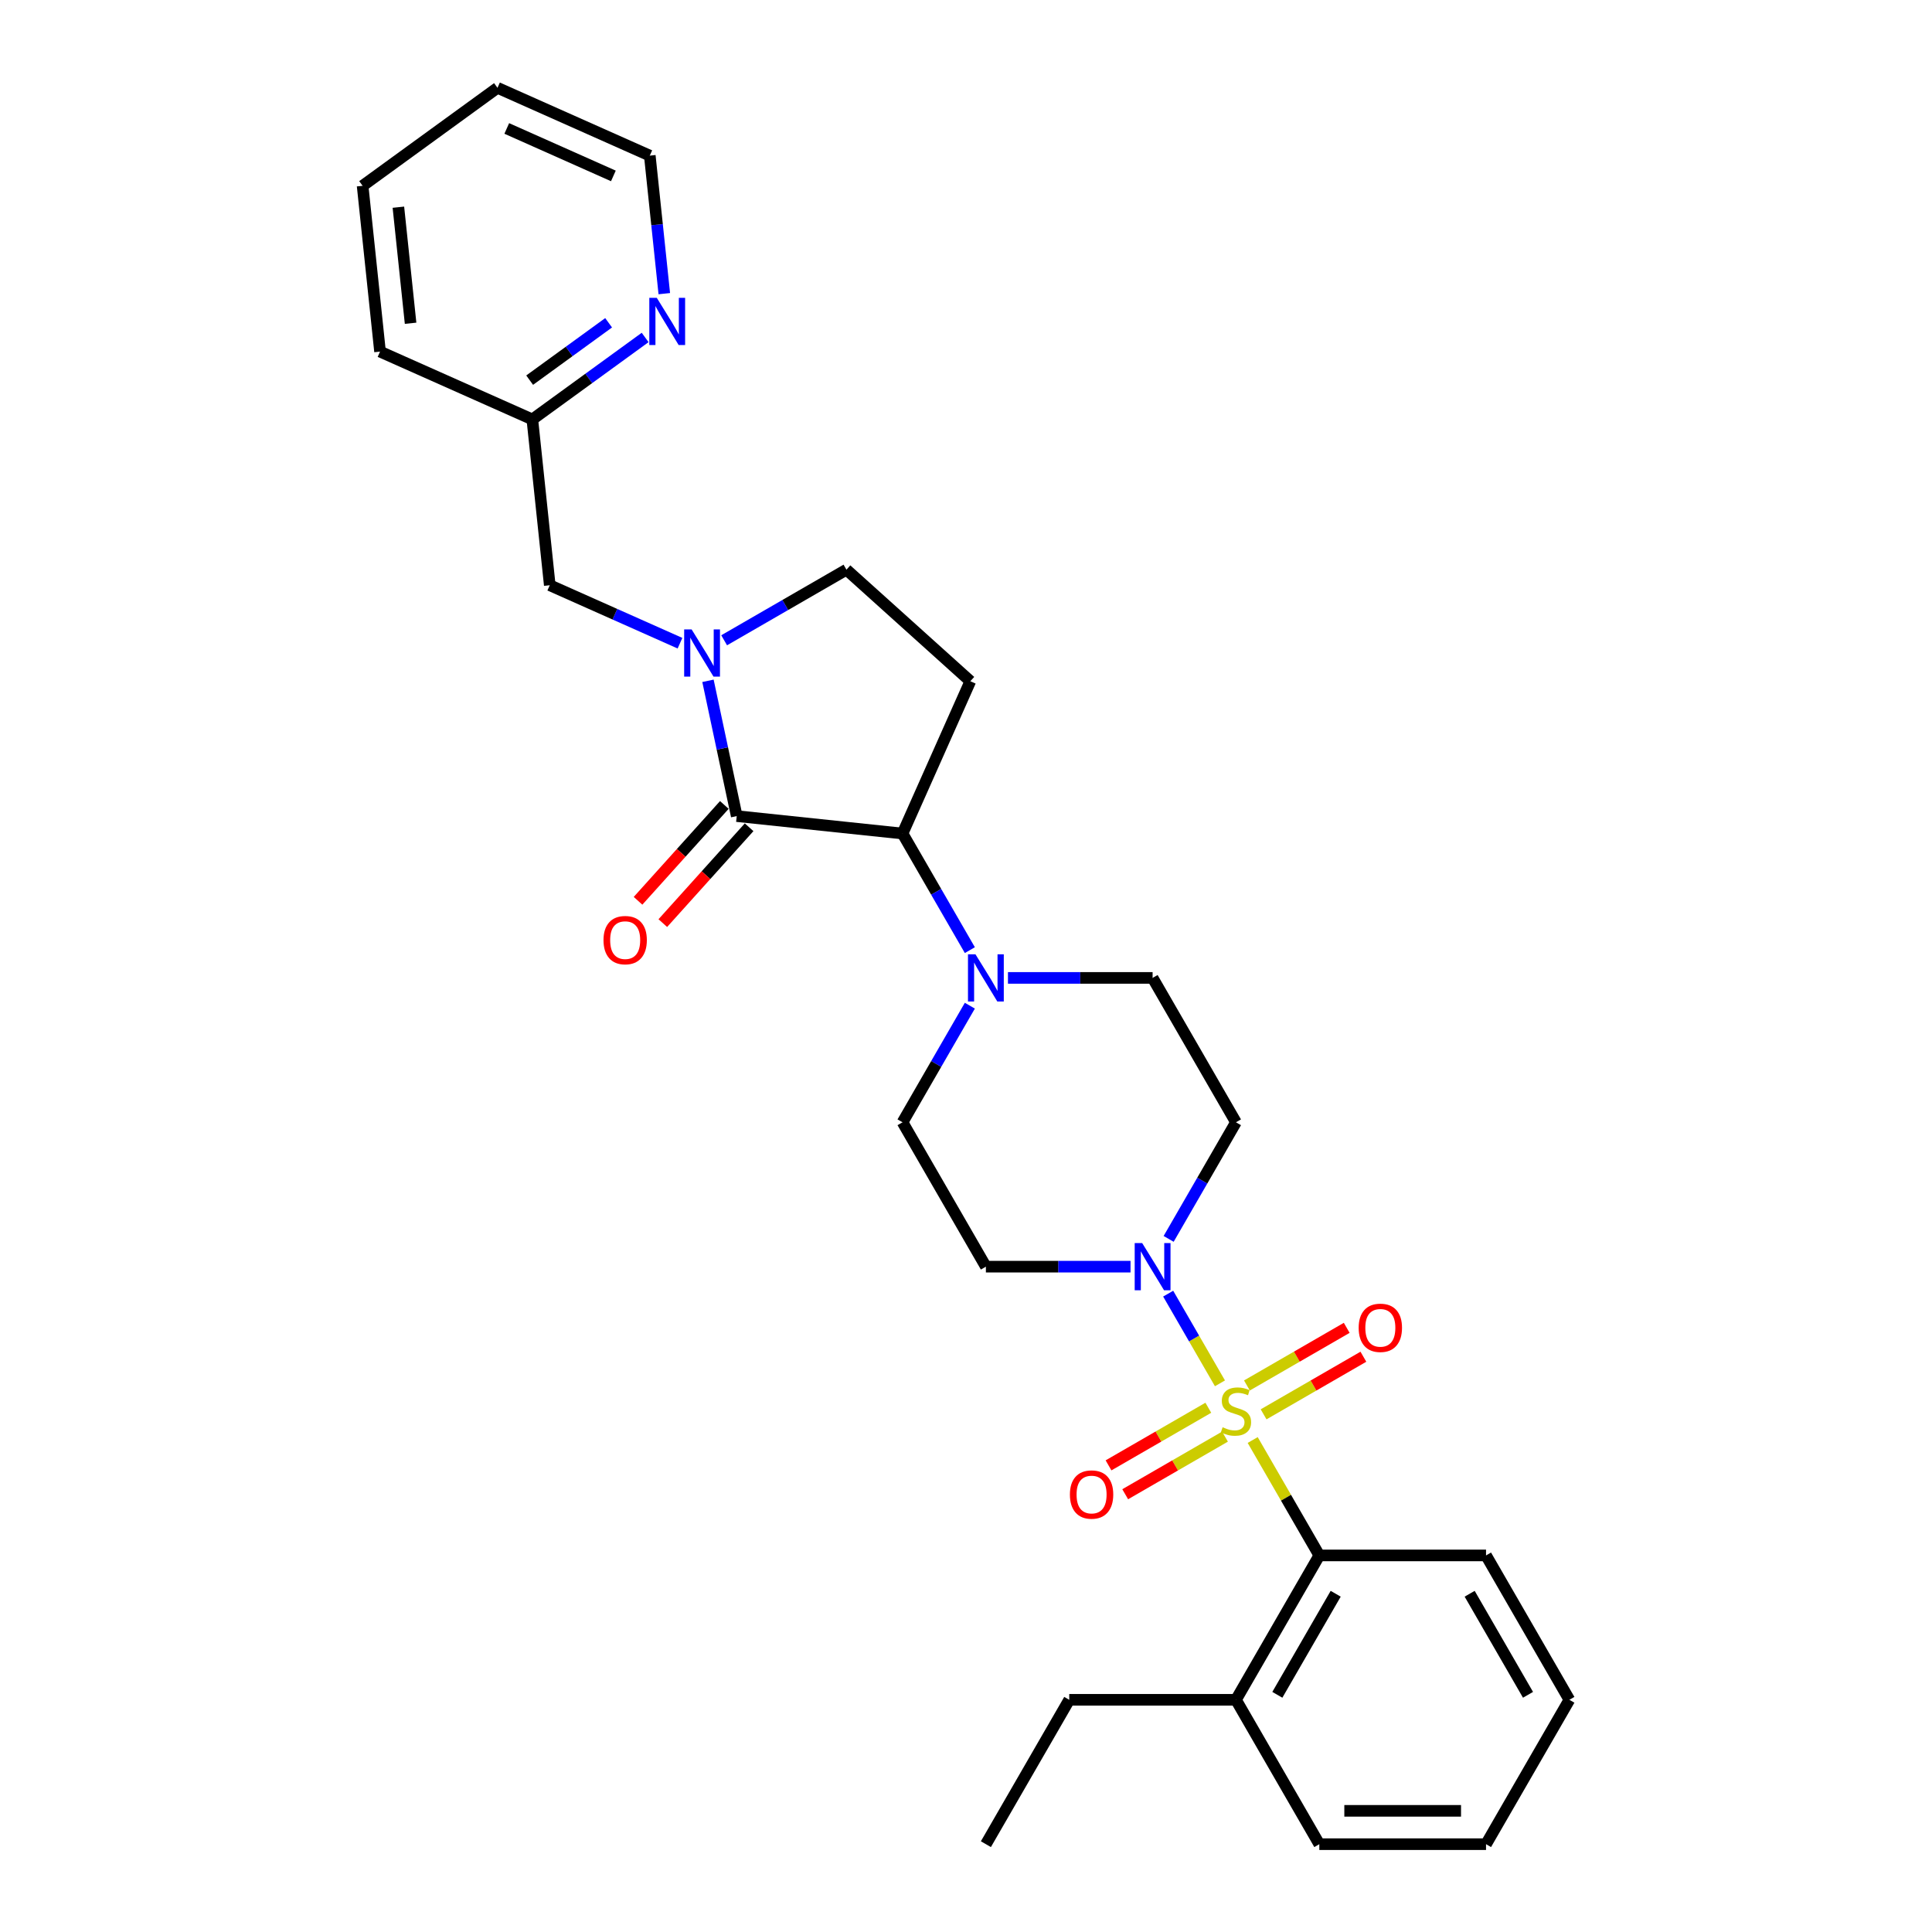 <?xml version='1.0' encoding='iso-8859-1'?>
<svg version='1.1' baseProfile='full'
              xmlns='http://www.w3.org/2000/svg'
                      xmlns:rdkit='http://www.rdkit.org/xml'
                      xmlns:xlink='http://www.w3.org/1999/xlink'
                  xml:space='preserve'
width='1000px' height='1000px' viewBox='0 0 1000 1000'>
<!-- END OF HEADER -->
<rect style='opacity:1.0;fill:#FFFFFF;stroke:none' width='1000' height='1000' x='0' y='0'> </rect>
<path class='bond-2' d='M 631.45,716.013 L 618.048,692.8' style='fill:none;fill-rule:evenodd;stroke:#CCCC00;stroke-width:6px;stroke-linecap:butt;stroke-linejoin:miter;stroke-opacity:1' />
<path class='bond-2' d='M 618.048,692.8 L 604.646,669.586' style='fill:none;fill-rule:evenodd;stroke:#0000FF;stroke-width:6px;stroke-linecap:butt;stroke-linejoin:miter;stroke-opacity:1' />
<path class='bond-4' d='M 648.389,745.352 L 665.633,775.218' style='fill:none;fill-rule:evenodd;stroke:#CCCC00;stroke-width:6px;stroke-linecap:butt;stroke-linejoin:miter;stroke-opacity:1' />
<path class='bond-4' d='M 665.633,775.218 L 682.876,805.085' style='fill:none;fill-rule:evenodd;stroke:#000000;stroke-width:6px;stroke-linecap:butt;stroke-linejoin:miter;stroke-opacity:1' />
<path class='bond-7' d='M 654.038,732.058 L 679.863,717.148' style='fill:none;fill-rule:evenodd;stroke:#CCCC00;stroke-width:6px;stroke-linecap:butt;stroke-linejoin:miter;stroke-opacity:1' />
<path class='bond-7' d='M 679.863,717.148 L 705.689,702.237' style='fill:none;fill-rule:evenodd;stroke:#FF0000;stroke-width:6px;stroke-linecap:butt;stroke-linejoin:miter;stroke-opacity:1' />
<path class='bond-7' d='M 645.408,717.112 L 671.234,702.202' style='fill:none;fill-rule:evenodd;stroke:#CCCC00;stroke-width:6px;stroke-linecap:butt;stroke-linejoin:miter;stroke-opacity:1' />
<path class='bond-7' d='M 671.234,702.202 L 697.06,687.291' style='fill:none;fill-rule:evenodd;stroke:#FF0000;stroke-width:6px;stroke-linecap:butt;stroke-linejoin:miter;stroke-opacity:1' />
<path class='bond-8' d='M 625.423,728.651 L 599.598,743.561' style='fill:none;fill-rule:evenodd;stroke:#CCCC00;stroke-width:6px;stroke-linecap:butt;stroke-linejoin:miter;stroke-opacity:1' />
<path class='bond-8' d='M 599.598,743.561 L 573.772,758.471' style='fill:none;fill-rule:evenodd;stroke:#FF0000;stroke-width:6px;stroke-linecap:butt;stroke-linejoin:miter;stroke-opacity:1' />
<path class='bond-8' d='M 634.053,743.597 L 608.227,758.507' style='fill:none;fill-rule:evenodd;stroke:#CCCC00;stroke-width:6px;stroke-linecap:butt;stroke-linejoin:miter;stroke-opacity:1' />
<path class='bond-8' d='M 608.227,758.507 L 582.401,773.417' style='fill:none;fill-rule:evenodd;stroke:#FF0000;stroke-width:6px;stroke-linecap:butt;stroke-linejoin:miter;stroke-opacity:1' />
<path class='bond-0' d='M 381.33,422.413 L 467.148,431.433' style='fill:none;fill-rule:evenodd;stroke:#000000;stroke-width:6px;stroke-linecap:butt;stroke-linejoin:miter;stroke-opacity:1' />
<path class='bond-1' d='M 381.33,422.413 L 373.887,387.398' style='fill:none;fill-rule:evenodd;stroke:#000000;stroke-width:6px;stroke-linecap:butt;stroke-linejoin:miter;stroke-opacity:1' />
<path class='bond-1' d='M 373.887,387.398 L 366.444,352.384' style='fill:none;fill-rule:evenodd;stroke:#0000FF;stroke-width:6px;stroke-linecap:butt;stroke-linejoin:miter;stroke-opacity:1' />
<path class='bond-13' d='M 374.917,416.639 L 352.581,441.446' style='fill:none;fill-rule:evenodd;stroke:#000000;stroke-width:6px;stroke-linecap:butt;stroke-linejoin:miter;stroke-opacity:1' />
<path class='bond-13' d='M 352.581,441.446 L 330.246,466.252' style='fill:none;fill-rule:evenodd;stroke:#FF0000;stroke-width:6px;stroke-linecap:butt;stroke-linejoin:miter;stroke-opacity:1' />
<path class='bond-13' d='M 387.742,428.187 L 365.407,452.994' style='fill:none;fill-rule:evenodd;stroke:#000000;stroke-width:6px;stroke-linecap:butt;stroke-linejoin:miter;stroke-opacity:1' />
<path class='bond-13' d='M 365.407,452.994 L 343.071,477.8' style='fill:none;fill-rule:evenodd;stroke:#FF0000;stroke-width:6px;stroke-linecap:butt;stroke-linejoin:miter;stroke-opacity:1' />
<path class='bond-12' d='M 351.964,332.921 L 318.261,317.915' style='fill:none;fill-rule:evenodd;stroke:#0000FF;stroke-width:6px;stroke-linecap:butt;stroke-linejoin:miter;stroke-opacity:1' />
<path class='bond-12' d='M 318.261,317.915 L 284.558,302.91' style='fill:none;fill-rule:evenodd;stroke:#000000;stroke-width:6px;stroke-linecap:butt;stroke-linejoin:miter;stroke-opacity:1' />
<path class='bond-31' d='M 374.814,331.411 L 406.466,313.137' style='fill:none;fill-rule:evenodd;stroke:#0000FF;stroke-width:6px;stroke-linecap:butt;stroke-linejoin:miter;stroke-opacity:1' />
<path class='bond-31' d='M 406.466,313.137 L 438.119,294.862' style='fill:none;fill-rule:evenodd;stroke:#000000;stroke-width:6px;stroke-linecap:butt;stroke-linejoin:miter;stroke-opacity:1' />
<path class='bond-9' d='M 604.885,641.248 L 622.308,611.071' style='fill:none;fill-rule:evenodd;stroke:#0000FF;stroke-width:6px;stroke-linecap:butt;stroke-linejoin:miter;stroke-opacity:1' />
<path class='bond-9' d='M 622.308,611.071 L 639.73,580.894' style='fill:none;fill-rule:evenodd;stroke:#000000;stroke-width:6px;stroke-linecap:butt;stroke-linejoin:miter;stroke-opacity:1' />
<path class='bond-10' d='M 585.16,655.624 L 547.727,655.624' style='fill:none;fill-rule:evenodd;stroke:#0000FF;stroke-width:6px;stroke-linecap:butt;stroke-linejoin:miter;stroke-opacity:1' />
<path class='bond-10' d='M 547.727,655.624 L 510.294,655.624' style='fill:none;fill-rule:evenodd;stroke:#000000;stroke-width:6px;stroke-linecap:butt;stroke-linejoin:miter;stroke-opacity:1' />
<path class='bond-3' d='M 467.148,431.433 L 484.571,461.61' style='fill:none;fill-rule:evenodd;stroke:#000000;stroke-width:6px;stroke-linecap:butt;stroke-linejoin:miter;stroke-opacity:1' />
<path class='bond-3' d='M 484.571,461.61 L 501.994,491.787' style='fill:none;fill-rule:evenodd;stroke:#0000FF;stroke-width:6px;stroke-linecap:butt;stroke-linejoin:miter;stroke-opacity:1' />
<path class='bond-6' d='M 467.148,431.433 L 502.246,352.602' style='fill:none;fill-rule:evenodd;stroke:#000000;stroke-width:6px;stroke-linecap:butt;stroke-linejoin:miter;stroke-opacity:1' />
<path class='bond-17' d='M 682.876,805.085 L 639.73,879.815' style='fill:none;fill-rule:evenodd;stroke:#000000;stroke-width:6px;stroke-linecap:butt;stroke-linejoin:miter;stroke-opacity:1' />
<path class='bond-17' d='M 691.35,824.923 L 661.148,877.235' style='fill:none;fill-rule:evenodd;stroke:#000000;stroke-width:6px;stroke-linecap:butt;stroke-linejoin:miter;stroke-opacity:1' />
<path class='bond-19' d='M 682.876,805.085 L 769.167,805.085' style='fill:none;fill-rule:evenodd;stroke:#000000;stroke-width:6px;stroke-linecap:butt;stroke-linejoin:miter;stroke-opacity:1' />
<path class='bond-5' d='M 501.994,520.54 L 484.571,550.717' style='fill:none;fill-rule:evenodd;stroke:#0000FF;stroke-width:6px;stroke-linecap:butt;stroke-linejoin:miter;stroke-opacity:1' />
<path class='bond-5' d='M 484.571,550.717 L 467.148,580.894' style='fill:none;fill-rule:evenodd;stroke:#000000;stroke-width:6px;stroke-linecap:butt;stroke-linejoin:miter;stroke-opacity:1' />
<path class='bond-29' d='M 521.719,506.163 L 559.152,506.163' style='fill:none;fill-rule:evenodd;stroke:#0000FF;stroke-width:6px;stroke-linecap:butt;stroke-linejoin:miter;stroke-opacity:1' />
<path class='bond-29' d='M 559.152,506.163 L 596.585,506.163' style='fill:none;fill-rule:evenodd;stroke:#000000;stroke-width:6px;stroke-linecap:butt;stroke-linejoin:miter;stroke-opacity:1' />
<path class='bond-11' d='M 502.246,352.602 L 438.119,294.862' style='fill:none;fill-rule:evenodd;stroke:#000000;stroke-width:6px;stroke-linecap:butt;stroke-linejoin:miter;stroke-opacity:1' />
<path class='bond-15' d='M 639.73,580.894 L 596.585,506.163' style='fill:none;fill-rule:evenodd;stroke:#000000;stroke-width:6px;stroke-linecap:butt;stroke-linejoin:miter;stroke-opacity:1' />
<path class='bond-14' d='M 510.294,655.624 L 467.148,580.894' style='fill:none;fill-rule:evenodd;stroke:#000000;stroke-width:6px;stroke-linecap:butt;stroke-linejoin:miter;stroke-opacity:1' />
<path class='bond-18' d='M 284.558,302.91 L 275.538,217.091' style='fill:none;fill-rule:evenodd;stroke:#000000;stroke-width:6px;stroke-linecap:butt;stroke-linejoin:miter;stroke-opacity:1' />
<path class='bond-16' d='M 333.924,174.671 L 304.731,195.881' style='fill:none;fill-rule:evenodd;stroke:#0000FF;stroke-width:6px;stroke-linecap:butt;stroke-linejoin:miter;stroke-opacity:1' />
<path class='bond-16' d='M 304.731,195.881 L 275.538,217.091' style='fill:none;fill-rule:evenodd;stroke:#000000;stroke-width:6px;stroke-linecap:butt;stroke-linejoin:miter;stroke-opacity:1' />
<path class='bond-16' d='M 315.022,167.072 L 294.587,181.919' style='fill:none;fill-rule:evenodd;stroke:#0000FF;stroke-width:6px;stroke-linecap:butt;stroke-linejoin:miter;stroke-opacity:1' />
<path class='bond-16' d='M 294.587,181.919 L 274.152,196.766' style='fill:none;fill-rule:evenodd;stroke:#000000;stroke-width:6px;stroke-linecap:butt;stroke-linejoin:miter;stroke-opacity:1' />
<path class='bond-20' d='M 343.838,151.995 L 340.084,116.273' style='fill:none;fill-rule:evenodd;stroke:#0000FF;stroke-width:6px;stroke-linecap:butt;stroke-linejoin:miter;stroke-opacity:1' />
<path class='bond-20' d='M 340.084,116.273 L 336.329,80.552' style='fill:none;fill-rule:evenodd;stroke:#000000;stroke-width:6px;stroke-linecap:butt;stroke-linejoin:miter;stroke-opacity:1' />
<path class='bond-21' d='M 639.73,879.815 L 553.439,879.815' style='fill:none;fill-rule:evenodd;stroke:#000000;stroke-width:6px;stroke-linecap:butt;stroke-linejoin:miter;stroke-opacity:1' />
<path class='bond-22' d='M 639.73,879.815 L 682.876,954.545' style='fill:none;fill-rule:evenodd;stroke:#000000;stroke-width:6px;stroke-linecap:butt;stroke-linejoin:miter;stroke-opacity:1' />
<path class='bond-23' d='M 275.538,217.091 L 196.707,181.994' style='fill:none;fill-rule:evenodd;stroke:#000000;stroke-width:6px;stroke-linecap:butt;stroke-linejoin:miter;stroke-opacity:1' />
<path class='bond-25' d='M 769.167,805.085 L 812.313,879.815' style='fill:none;fill-rule:evenodd;stroke:#000000;stroke-width:6px;stroke-linecap:butt;stroke-linejoin:miter;stroke-opacity:1' />
<path class='bond-25' d='M 760.693,824.923 L 790.895,877.235' style='fill:none;fill-rule:evenodd;stroke:#000000;stroke-width:6px;stroke-linecap:butt;stroke-linejoin:miter;stroke-opacity:1' />
<path class='bond-32' d='M 336.329,80.552 L 257.498,45.455' style='fill:none;fill-rule:evenodd;stroke:#000000;stroke-width:6px;stroke-linecap:butt;stroke-linejoin:miter;stroke-opacity:1' />
<path class='bond-32' d='M 317.485,91.054 L 262.303,66.485' style='fill:none;fill-rule:evenodd;stroke:#000000;stroke-width:6px;stroke-linecap:butt;stroke-linejoin:miter;stroke-opacity:1' />
<path class='bond-24' d='M 553.439,879.815 L 510.294,954.545' style='fill:none;fill-rule:evenodd;stroke:#000000;stroke-width:6px;stroke-linecap:butt;stroke-linejoin:miter;stroke-opacity:1' />
<path class='bond-30' d='M 682.876,954.545 L 769.167,954.545' style='fill:none;fill-rule:evenodd;stroke:#000000;stroke-width:6px;stroke-linecap:butt;stroke-linejoin:miter;stroke-opacity:1' />
<path class='bond-30' d='M 695.82,937.287 L 756.224,937.287' style='fill:none;fill-rule:evenodd;stroke:#000000;stroke-width:6px;stroke-linecap:butt;stroke-linejoin:miter;stroke-opacity:1' />
<path class='bond-28' d='M 196.707,181.994 L 187.687,96.175' style='fill:none;fill-rule:evenodd;stroke:#000000;stroke-width:6px;stroke-linecap:butt;stroke-linejoin:miter;stroke-opacity:1' />
<path class='bond-28' d='M 212.518,167.317 L 206.204,107.244' style='fill:none;fill-rule:evenodd;stroke:#000000;stroke-width:6px;stroke-linecap:butt;stroke-linejoin:miter;stroke-opacity:1' />
<path class='bond-27' d='M 812.313,879.815 L 769.167,954.545' style='fill:none;fill-rule:evenodd;stroke:#000000;stroke-width:6px;stroke-linecap:butt;stroke-linejoin:miter;stroke-opacity:1' />
<path class='bond-26' d='M 257.498,45.455 L 187.687,96.175' style='fill:none;fill-rule:evenodd;stroke:#000000;stroke-width:6px;stroke-linecap:butt;stroke-linejoin:miter;stroke-opacity:1' />
<path  class='atom-0' d='M 632.827 738.742
Q 633.103 738.845, 634.242 739.329
Q 635.381 739.812, 636.624 740.123
Q 637.901 740.399, 639.144 740.399
Q 641.456 740.399, 642.802 739.294
Q 644.149 738.155, 644.149 736.188
Q 644.149 734.842, 643.458 734.013
Q 642.802 733.185, 641.767 732.736
Q 640.731 732.287, 639.006 731.77
Q 636.831 731.114, 635.519 730.492
Q 634.242 729.871, 633.31 728.56
Q 632.413 727.248, 632.413 725.039
Q 632.413 721.967, 634.484 720.069
Q 636.589 718.17, 640.731 718.17
Q 643.562 718.17, 646.772 719.516
L 645.978 722.174
Q 643.044 720.966, 640.835 720.966
Q 638.453 720.966, 637.142 721.967
Q 635.83 722.933, 635.865 724.625
Q 635.865 725.936, 636.52 726.73
Q 637.211 727.524, 638.177 727.973
Q 639.178 728.422, 640.835 728.939
Q 643.044 729.63, 644.356 730.32
Q 645.667 731.01, 646.599 732.425
Q 647.566 733.806, 647.566 736.188
Q 647.566 739.57, 645.288 741.4
Q 643.044 743.195, 639.282 743.195
Q 637.107 743.195, 635.45 742.711
Q 633.828 742.263, 631.895 741.469
L 632.827 738.742
' fill='#CCCC00'/>
<path  class='atom-2' d='M 357.987 325.789
L 365.995 338.733
Q 366.789 340.01, 368.066 342.322
Q 369.343 344.635, 369.412 344.773
L 369.412 325.789
L 372.656 325.789
L 372.656 350.227
L 369.308 350.227
L 360.714 336.075
Q 359.713 334.418, 358.643 332.52
Q 357.607 330.621, 357.297 330.034
L 357.297 350.227
L 354.121 350.227
L 354.121 325.789
L 357.987 325.789
' fill='#0000FF'/>
<path  class='atom-3' d='M 591.183 643.405
L 599.191 656.349
Q 599.985 657.626, 601.262 659.939
Q 602.539 662.251, 602.608 662.389
L 602.608 643.405
L 605.853 643.405
L 605.853 667.843
L 602.504 667.843
L 593.91 653.691
Q 592.909 652.034, 591.839 650.136
Q 590.803 648.238, 590.493 647.651
L 590.493 667.843
L 587.317 667.843
L 587.317 643.405
L 591.183 643.405
' fill='#0000FF'/>
<path  class='atom-6' d='M 504.892 493.945
L 512.9 506.888
Q 513.694 508.165, 514.971 510.478
Q 516.248 512.791, 516.317 512.929
L 516.317 493.945
L 519.561 493.945
L 519.561 518.382
L 516.213 518.382
L 507.619 504.23
Q 506.618 502.574, 505.548 500.675
Q 504.512 498.777, 504.202 498.19
L 504.202 518.382
L 501.026 518.382
L 501.026 493.945
L 504.892 493.945
' fill='#0000FF'/>
<path  class='atom-8' d='M 703.243 687.278
Q 703.243 681.41, 706.142 678.131
Q 709.042 674.852, 714.461 674.852
Q 719.88 674.852, 722.779 678.131
Q 725.679 681.41, 725.679 687.278
Q 725.679 693.215, 722.745 696.597
Q 719.811 699.945, 714.461 699.945
Q 709.076 699.945, 706.142 696.597
Q 703.243 693.249, 703.243 687.278
M 714.461 697.184
Q 718.189 697.184, 720.191 694.699
Q 722.227 692.179, 722.227 687.278
Q 722.227 682.48, 720.191 680.064
Q 718.189 677.613, 714.461 677.613
Q 710.733 677.613, 708.697 680.029
Q 706.695 682.446, 706.695 687.278
Q 706.695 692.214, 708.697 694.699
Q 710.733 697.184, 714.461 697.184
' fill='#FF0000'/>
<path  class='atom-9' d='M 553.782 773.569
Q 553.782 767.701, 556.682 764.422
Q 559.581 761.143, 565 761.143
Q 570.419 761.143, 573.319 764.422
Q 576.218 767.701, 576.218 773.569
Q 576.218 779.506, 573.284 782.888
Q 570.35 786.237, 565 786.237
Q 559.616 786.237, 556.682 782.888
Q 553.782 779.54, 553.782 773.569
M 565 783.475
Q 568.728 783.475, 570.73 780.99
Q 572.766 778.47, 572.766 773.569
Q 572.766 768.771, 570.73 766.355
Q 568.728 763.904, 565 763.904
Q 561.272 763.904, 559.236 766.321
Q 557.234 768.737, 557.234 773.569
Q 557.234 778.505, 559.236 780.99
Q 561.272 783.475, 565 783.475
' fill='#FF0000'/>
<path  class='atom-14' d='M 312.372 486.609
Q 312.372 480.741, 315.271 477.462
Q 318.171 474.183, 323.59 474.183
Q 329.009 474.183, 331.908 477.462
Q 334.807 480.741, 334.807 486.609
Q 334.807 492.546, 331.874 495.928
Q 328.94 499.277, 323.59 499.277
Q 318.205 499.277, 315.271 495.928
Q 312.372 492.58, 312.372 486.609
M 323.59 496.515
Q 327.317 496.515, 329.319 494.03
Q 331.356 491.51, 331.356 486.609
Q 331.356 481.811, 329.319 479.395
Q 327.317 476.944, 323.59 476.944
Q 319.862 476.944, 317.825 479.361
Q 315.823 481.777, 315.823 486.609
Q 315.823 491.545, 317.825 494.03
Q 319.862 496.515, 323.59 496.515
' fill='#FF0000'/>
<path  class='atom-17' d='M 339.947 154.152
L 347.955 167.096
Q 348.749 168.373, 350.026 170.685
Q 351.303 172.998, 351.372 173.136
L 351.372 154.152
L 354.617 154.152
L 354.617 178.59
L 351.269 178.59
L 342.674 164.438
Q 341.673 162.781, 340.603 160.883
Q 339.567 158.984, 339.257 158.397
L 339.257 178.59
L 336.081 178.59
L 336.081 154.152
L 339.947 154.152
' fill='#0000FF'/>
</svg>
